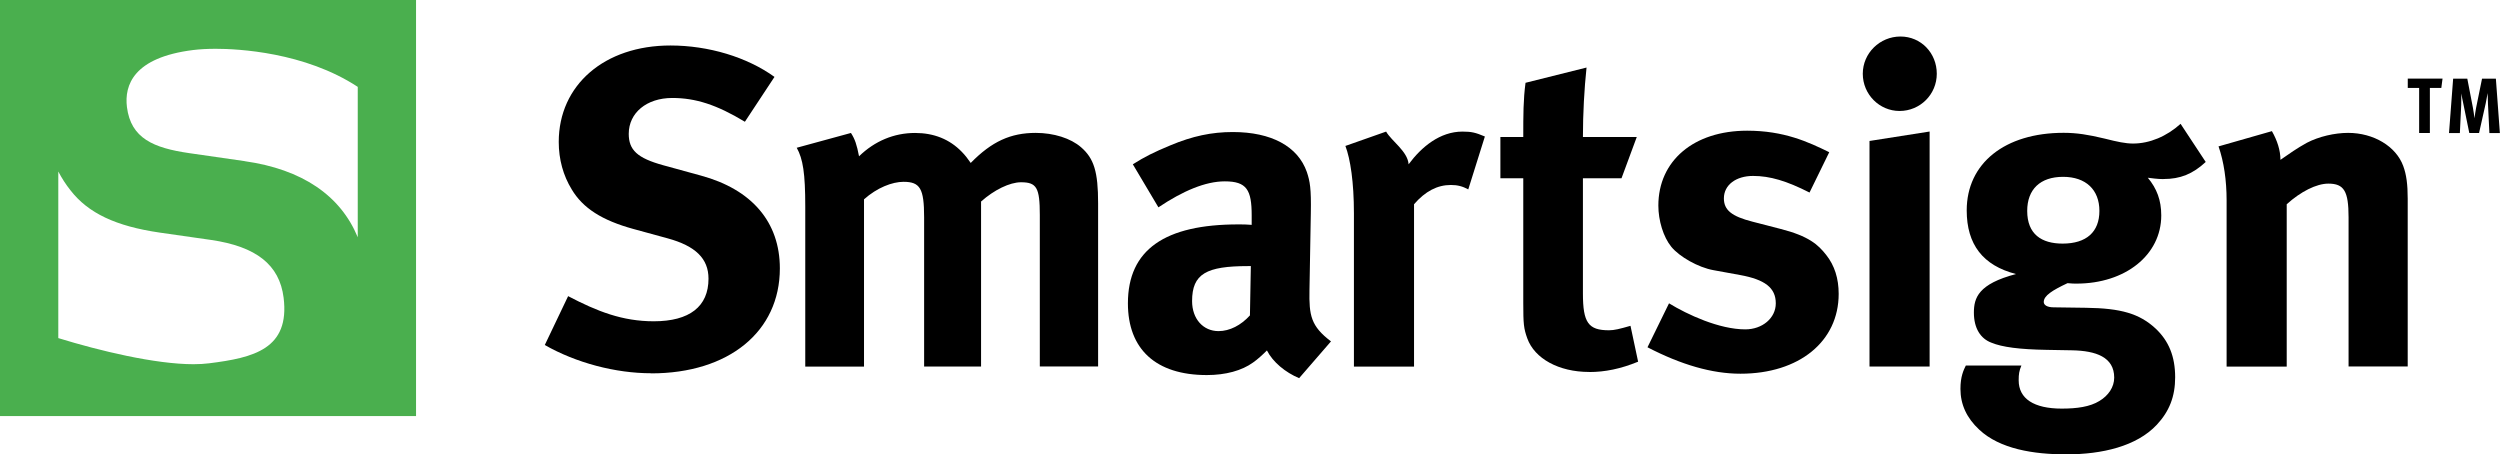 <svg xmlns:xlink="http://www.w3.org/1999/xlink" xmlns="http://www.w3.org/2000/svg" id="Smartsign_logotyp" data-name="Smartsign logotyp" viewBox="0 0 386.8 70.31" width="386.8"  height="70.31" > <defs> <style> .td-logo-1 { fill: #4aaf4e; } .td-logo-1, .td-logo-2 { stroke-width: 0px; } .td-logo-2 { fill: currentColor; } </style> </defs> <g id="Smartsign"> <g id="Smartsign-2" data-name="Smartsign"> <path class="td-logo-2" d="m385.16,20.58l-.22-4.48c-.02-.56-.05-1.67-.05-1.7-.01.05-.21,1.15-.3,1.59l-1.03,4.59h-1.51l-.9-4.41c-.11-.55-.32-1.49-.33-1.72,0,.08,0,1.27-.02,1.75l-.21,4.39h-1.68l.64-8.42h2.19l.87,4.51c.1.5.18,1.14.24,1.62.06-.46.15-1.08.25-1.61l.92-4.52h2.14l.62,8.42h-1.64Z" fill="#FFFFFF" stroke-width="0px"></path> <path class="td-logo-2" d="m377.72,13.61h-1.77v6.97h-1.66v-6.97h-1.76v-1.45h5.38l-.19,1.45Z" fill="#FFFFFF" stroke-width="0px"></path> <path class="td-logo-2" d="m100.73,57.75c-5.48,0-11.59-1.6-16.44-4.37l3.61-7.56c4.51,2.36,8.4,3.89,13.25,3.89,5.55,0,8.47-2.29,8.47-6.59,0-3.12-2.01-5.06-6.31-6.24l-5.34-1.46c-4.79-1.32-7.77-3.19-9.51-6.11-1.32-2.15-2.01-4.65-2.01-7.35,0-8.81,7.08-14.92,17.28-14.92,5.9,0,11.86,1.8,16.1,4.86l-4.58,6.94c-4.37-2.64-7.63-3.68-11.24-3.68-3.95,0-6.73,2.29-6.73,5.55,0,2.5,1.32,3.75,5.34,4.86l5.83,1.6c7.91,2.15,12.21,7.22,12.21,14.36,0,9.78-7.91,16.24-19.91,16.24Z" fill="#FFFFFF" stroke-width="0px"></path> <path class="td-logo-2" d="m160.88,56.71v-23.45c0-4.23-.49-5.06-2.91-5.06-1.74,0-4.16,1.18-6.18,2.98v25.53h-8.81v-23.1c0-4.44-.62-5.48-3.19-5.48-1.73,0-4.09.9-6.11,2.71v25.88h-9.09v-24.77c0-5.13-.35-7.35-1.32-9.09l8.39-2.29c.62.97.9,1.8,1.25,3.61,2.43-2.36,5.41-3.61,8.67-3.61,2.91,0,5.34.97,7.22,2.91.49.49.97,1.11,1.39,1.73,3.26-3.33,6.18-4.65,10.06-4.65,2.78,0,5.41.83,7.01,2.22,2.01,1.74,2.64,3.82,2.64,8.67v25.25h-9.02Z" fill="#FFFFFF" stroke-width="0px"></path> <path class="td-logo-2" d="m201.02,58.52c-2.15-.9-4.09-2.5-5-4.3-.69.69-1.46,1.39-2.15,1.87-1.73,1.25-4.23,1.94-7.15,1.94-7.91,0-12.21-4.02-12.21-11.1,0-8.33,5.76-12.21,17.07-12.21.69,0,1.32,0,2.08.07v-1.46c0-3.95-.76-5.27-4.16-5.27-2.98,0-6.45,1.46-10.27,4.02l-3.96-6.66c1.87-1.18,3.26-1.87,5.76-2.91,3.47-1.46,6.45-2.08,9.71-2.08,5.97,0,10.06,2.22,11.45,6.17.49,1.46.69,2.57.62,6.38l-.21,11.93c-.07,3.89.21,5.55,3.33,7.91l-4.93,5.69Zm-7.91-17.35c-6.45,0-8.67,1.18-8.67,5.41,0,2.78,1.73,4.65,4.09,4.65,1.73,0,3.47-.9,4.86-2.43l.14-7.63h-.42Z" fill="#FFFFFF" stroke-width="0px"></path> <path class="td-logo-2" d="m227.18,29.31c-.9-.49-1.67-.69-2.71-.69-2.08,0-3.95.97-5.69,2.98v25.12h-9.3v-23.73c0-4.79-.55-8.4-1.32-10.41l6.3-2.22c.83,1.46,3.34,3.05,3.48,5.06,2.01-2.71,4.86-5.06,8.33-5.06,1.39,0,2.01.14,3.47.76l-2.57,8.19Z" fill="#FFFFFF" stroke-width="0px"></path> <path class="td-logo-2" d="m245.88,57.55c-4.72,0-8.46-2.08-9.58-5.2-.55-1.53-.62-2.22-.62-5.48v-19.29h-3.54v-6.38h3.54c0-3.47,0-5.76.35-8.39l9.44-2.36c-.35,3.26-.56,7.15-.56,10.75h8.33l-2.36,6.38h-5.97v17.83c0,4.51.83,5.69,4.03,5.69.83,0,1.66-.21,3.33-.69l1.18,5.55c-2.71,1.11-5.13,1.6-7.56,1.6Z" fill="#FFFFFF" stroke-width="0px"></path> <path class="td-logo-2" d="m269.26,57.82c-4.37,0-9.16-1.39-14.36-4.09l3.33-6.8c2.84,1.74,7.77,4.03,11.8,4.03,2.64,0,4.72-1.74,4.72-4.03,0-2.43-1.73-3.68-5.48-4.37l-4.16-.76c-2.36-.42-5.27-2.08-6.52-3.61-1.25-1.53-2.01-4.09-2.01-6.38,0-6.94,5.48-11.59,13.74-11.59,5.69,0,9.44,1.73,12.7,3.33l-3.05,6.24c-3.54-1.8-6.11-2.57-8.74-2.57s-4.51,1.39-4.51,3.47c0,1.8,1.18,2.78,4.44,3.61l4.3,1.11c4.37,1.11,5.83,2.43,7.08,4.02,1.32,1.66,1.94,3.68,1.94,6.04,0,7.35-6.1,12.35-15.19,12.35Z" fill="#FFFFFF" stroke-width="0px"></path> <path class="td-logo-2" d="m293.9,17.17c-3.12,0-5.69-2.57-5.69-5.76s2.64-5.76,5.83-5.76,5.62,2.57,5.62,5.76-2.57,5.76-5.76,5.76Zm-4.65,39.55V21.81l9.3-1.46v36.36h-9.3Z" fill="#FFFFFF" stroke-width="0px"></path> <path class="td-logo-2" d="m334.74,27.71c-.9,0-1.87-.14-2.43-.21,1.39,1.67,2.08,3.47,2.08,5.83,0,6.11-5.55,10.55-13.11,10.55-.42,0-.69,0-1.39-.07-2.36,1.11-3.68,1.94-3.68,2.91,0,.49.55.83,1.53.83l5,.07c5.41.07,8.26.9,10.75,3.19,2.08,1.94,3.05,4.37,3.05,7.56,0,2.98-.9,5.27-2.84,7.35-3.12,3.33-8.46,4.58-14.01,4.58-5.06,0-10.27-.83-13.46-3.82-1.94-1.8-2.91-3.89-2.91-6.31,0-1.94.49-2.91.83-3.61h8.6c-.35.83-.42,1.32-.42,2.29,0,2.84,2.36,4.37,6.66,4.37,2.36,0,4.37-.28,5.83-1.18,1.39-.83,2.29-2.15,2.29-3.61,0-3.19-2.84-4.16-6.52-4.23l-3.95-.07c-4.16-.07-6.87-.42-8.53-1.11-1.67-.62-2.71-2.22-2.71-4.65,0-2.29.69-4.44,6.52-5.97-5.13-1.32-7.63-4.58-7.63-9.85,0-7.29,5.9-12,14.99-12,2.01,0,3.82.28,6.38.9,1.94.49,3.19.76,4.37.76,2.57,0,5.2-1.11,7.35-3.05l3.89,5.9c-2.01,1.87-3.95,2.64-6.52,2.64Zm-15.54-.35c-3.54,0-5.55,1.94-5.55,5.27,0,3.61,2.22,5.06,5.48,5.06,3.68,0,5.69-1.8,5.69-5.06s-2.08-5.27-5.62-5.27Z" fill="#FFFFFF" stroke-width="0px"></path> <path class="td-logo-2" d="m363.37,56.71v-23.1c0-4.02-.69-5.2-3.12-5.2-1.87,0-4.3,1.25-6.45,3.19v25.12h-9.3v-25.74c0-3.05-.42-5.97-1.25-8.33l8.26-2.36c.83,1.46,1.32,2.98,1.32,4.44,1.39-.97,2.57-1.8,4.09-2.64,1.87-.97,4.3-1.53,6.38-1.53,3.95,0,7.42,2.08,8.53,5.13.49,1.32.69,2.84.69,5.06v25.95h-9.16Z" fill="#FFFFFF" stroke-width="0px"></path> </g> </g> <path id="S-symbol" class="td-logo-1" d="m0,0v64.37h64.37V0H0Zm9.02,26.54c.54,1.02,1.16,2,1.89,2.91,2.74,3.53,7.01,5.55,13.82,6.54l7.9,1.13c7.04,1.02,10.61,3.86,11.25,8.93.99,7.95-4.64,9.3-11.53,10.16-.72.09-1.53.14-2.41.14-5.94,0-14.56-2.08-20.92-4.04v-25.77Zm28.84-1.61l-8.61-1.24c-5.48-.8-9-2.27-9.61-7.12-.42-3.39,1.01-7.68,10.25-8.83.98-.12,2.18-.19,3.48-.19,3.38,0,13.75.49,21.98,5.89v23.27c-2.67-6.47-8.6-10.51-17.48-11.77Z" fill="#4AAF4E" stroke-width="0px"></path>
</svg>